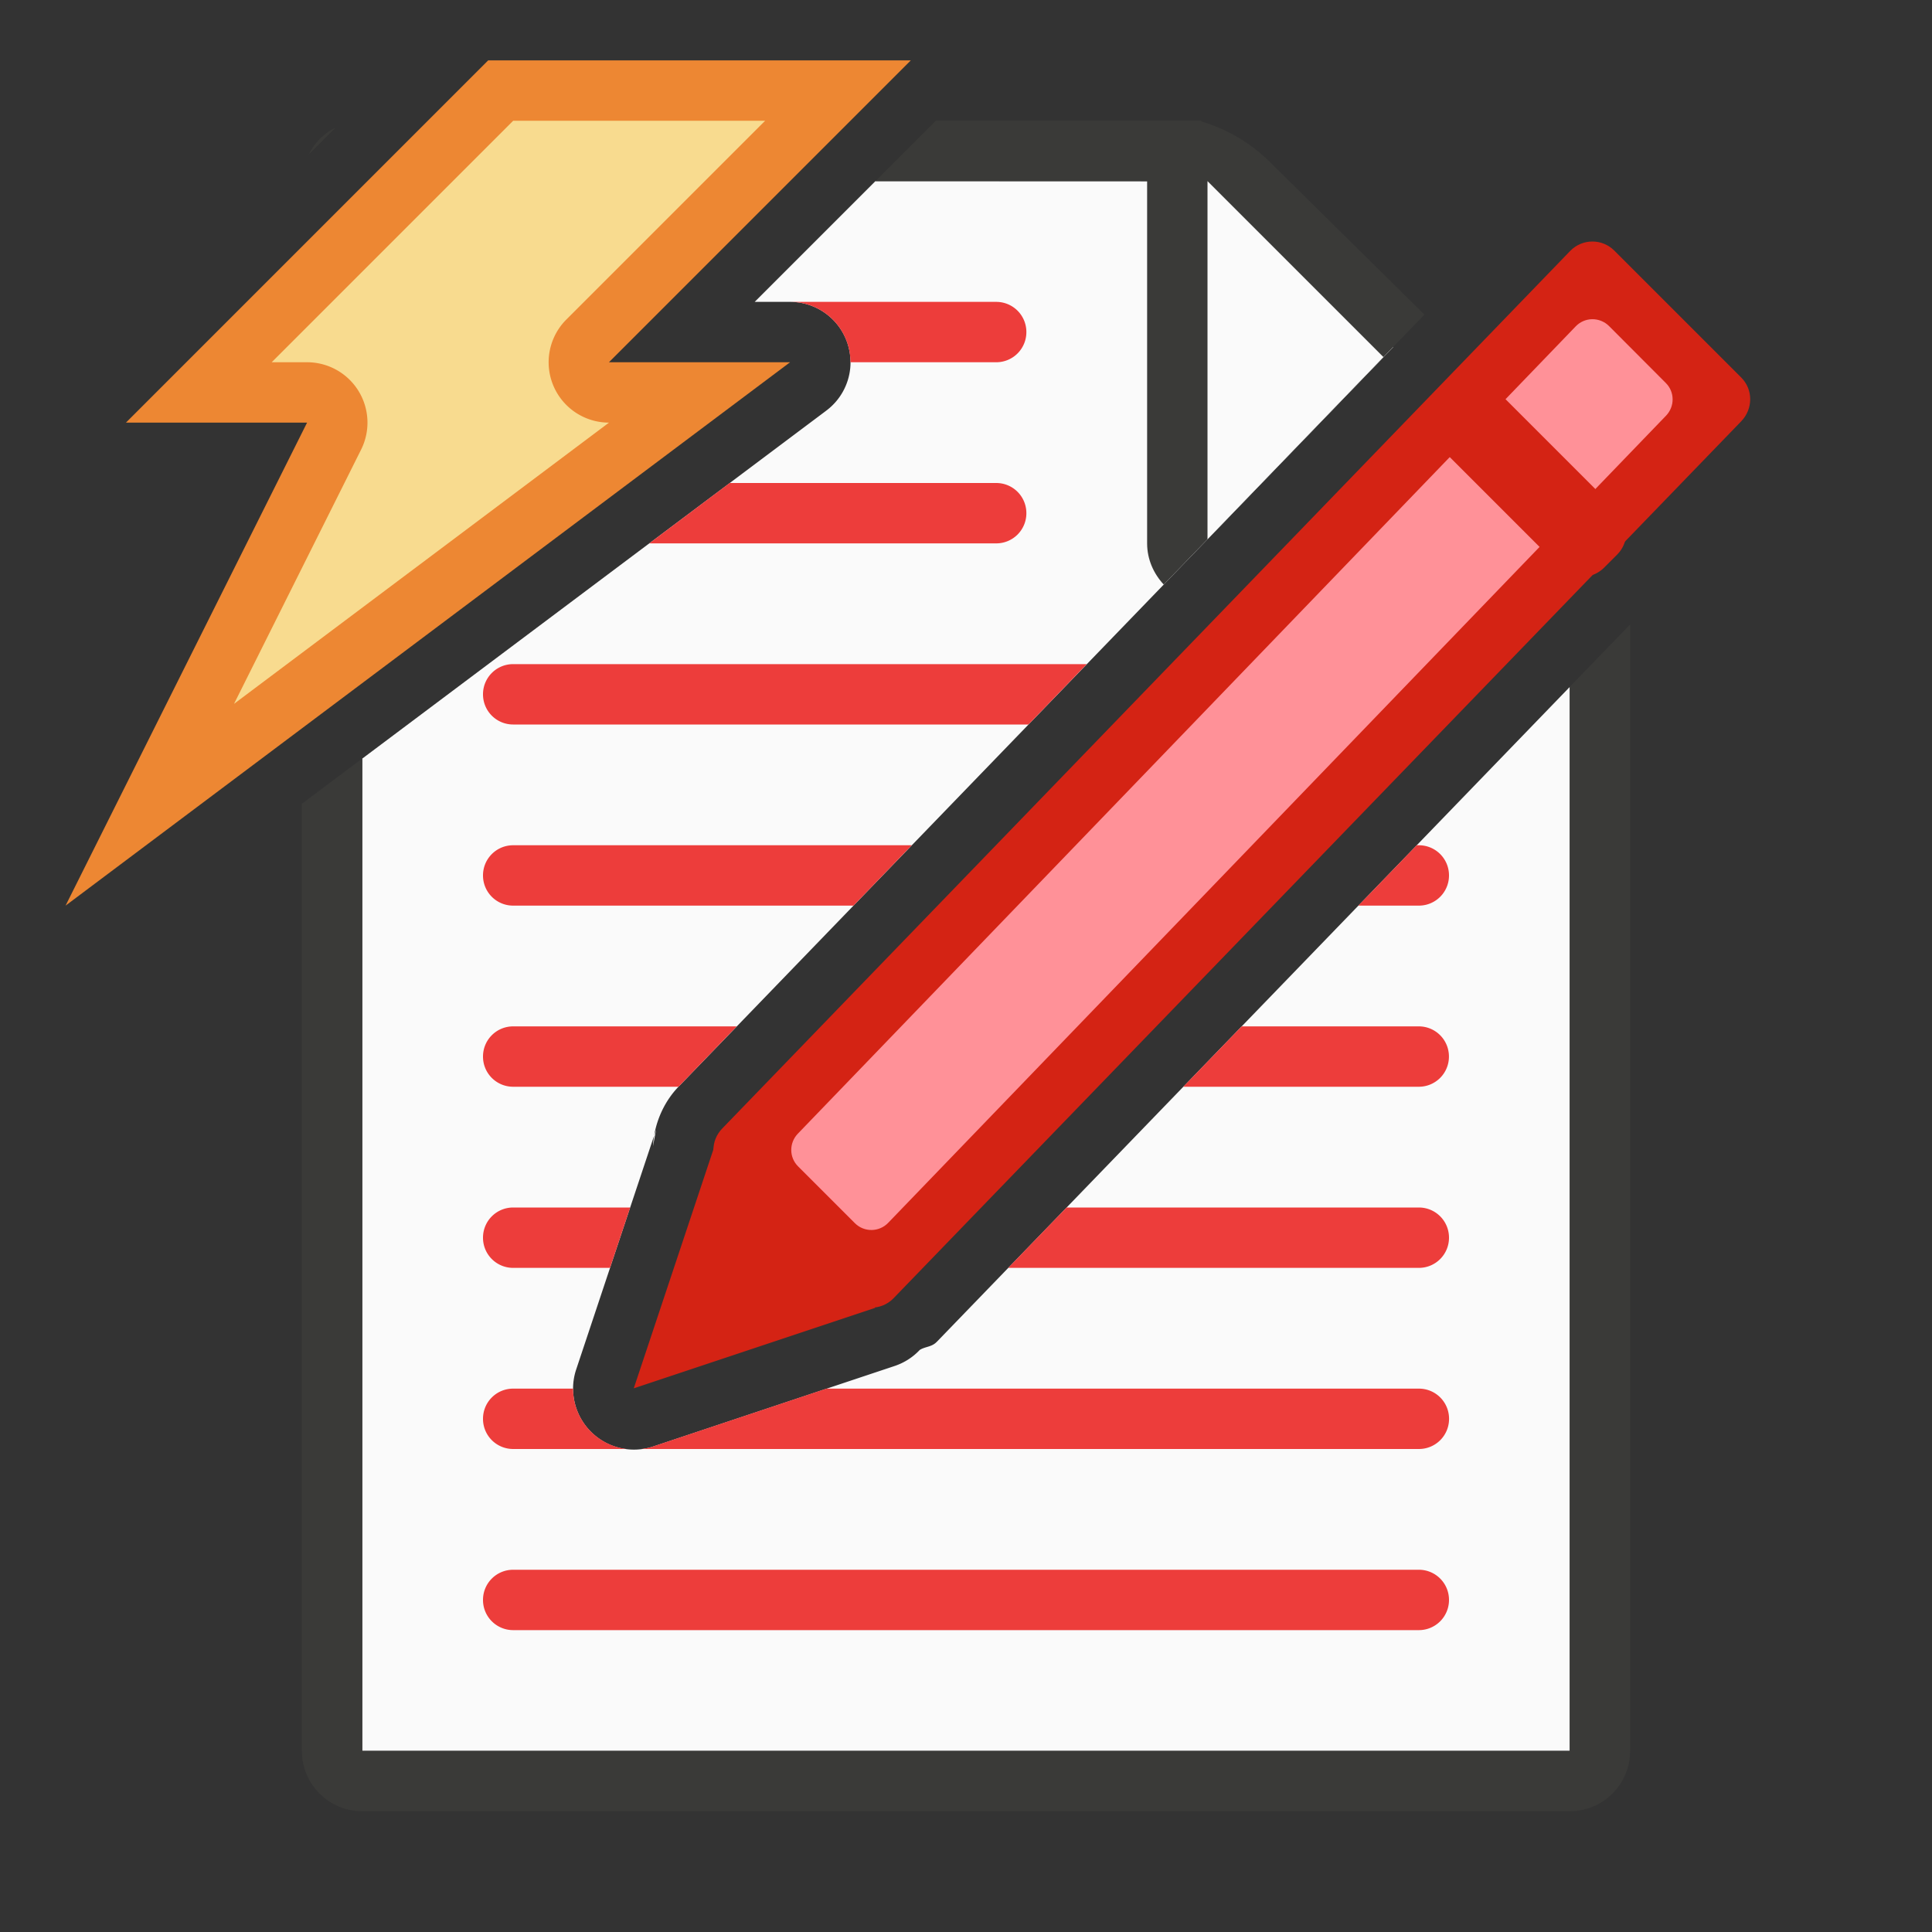 <svg viewBox="0 0 32 32" xmlns="http://www.w3.org/2000/svg"><rect x="0" y="0" width="32" height="32" fill="#333333" stroke="none"/><path d="m14.5 3-2 2h.586a1 1 0 0 1 .6 1.801l-7.686 5.764v16.436h20v-17.623l-10.475 10.838a1.009 1.009 0 0 1 -.012.012c-.085.085-.185.073-.279.131a1.009 1.009 0 0 1 -.416.266l-4 1.334a1.009 1.009 0 0 1 -1.275-1.275l1.324-3.973-.051.271c.016-.345.163-.723.441-1.002l11.818-12.23-3.076-2.748z" fill="#fafafa"/><path d="m15.5 2-1 1h4.5v6c0 .265.108.502.275.682l4.318-4.471-2.506-2.475c-.71-.737-1.477-.736-1.094-.736h-.332-.662zm-9.939.111c-.196.097-.352.253-.449.449zm21.439 8.232-1 1.033v17.623h-20v-16.436l-1 .75v15.686c0 .554.446 1 1 1h20c.554 0 1-.446 1-1v-18.109z" fill="#3a3a38"/><path d="m20 3v5.932l2.914-3.018z" fill="#fafafa"/><path d="m13.086 5a1 1 0 0 1 1 1h2.414c.277 0 .5-.223.5-.5s-.223-.5-.5-.5zm-1 3-1.332 1h5.746c.277 0 .5-.223.5-.5s-.223-.5-.5-.5zm-3.586 3c-.277 0-.5.223-.5.5s.223.5.5.5h8.535l.965-1zm0 3c-.277 0-.5.223-.5.5s.223.5.5.5h5.637l.965-1zm14.965 0-.967 1h1.002c.277 0 .5-.223.5-.5s-.223-.5-.5-.5zm-14.965 3c-.277 0-.5.223-.5.5s.223.5.5.5h2.74c.007-.007.011-.015.018-.021l.945-.979zm12.066 0-.967 1h3.9c.277 0 .5-.223.5-.5s-.223-.5-.5-.5zm-12.066 3c-.277 0-.5.223-.5.5s.223.5.5.5h1.604l.334-1zm9.166 0-.967 1h6.801c.277 0 .5-.223.5-.5s-.223-.5-.5-.5zm-9.166 3c-.277 0-.5.223-.5.5s.223.5.5.5h1.879a1.009 1.009 0 0 1 -.887-1zm5.188 0-2.869.957a1.009 1.009 0 0 1 -.197.043h12.879c.277 0 .5-.223.5-.5s-.223-.5-.5-.5zm-5.188 3c-.277 0-.5.223-.5.5s.223.5.5.5h15c.277 0 .5-.223.5-.5s-.223-.5-.5-.5z" fill="#ed3d3b"/><g transform="matrix(1.333 0 0 1.333 -1.669 1.332)"><path d="m21.311 2.115 1.576 1.576c.151.151.148.392 0 .545l-10.536 10.9c-.151.151-.394.151-.545 0l-1.576-1.576c-.151-.151-.151-.39 0-.541l10.536-10.904c.151-.151.394-.151.545 0z" fill="#d42314"/><path d="m21.035 2.967c-.078.001-.152.034-.205.09l-9.666 10.032c-.108.114-.107.293.004.404l.707.707c.115.114.302.112.414-.006l9.666-10.03c.108-.114.107-.293-.004-.404l-.707-.709c-.056-.055-.131-.085-.209-.084z" fill="#ff9198"/><g fill="#d42314"><path d="m10.127 13.251-1 3 3-1z"/><path d="m16.649-11.314h2.229c.214 0 .385.172.385.385v.229c0 .214-.172.385-.385.385h-2.229c-.214 0-.385-.172-.385-.385v-.229c0-.214.172-.385.385-.385z" transform="matrix(.707 .707 -.707 .707 0 0)"/></g></g><g fill-rule="evenodd" transform="translate(-1.914 -1)"><path d="m10 2h7l-5 5h3l-12 9 4-8h-3z" fill="#ed8733"/><path d="m10.414 3-4 4h.586a1 1 0 0 1 .895 1.447l-2.105 4.211 6.211-4.658a1 1 0 0 1 -.707-1.707l3.293-3.293z" fill="#f8db8f"/></g></svg>